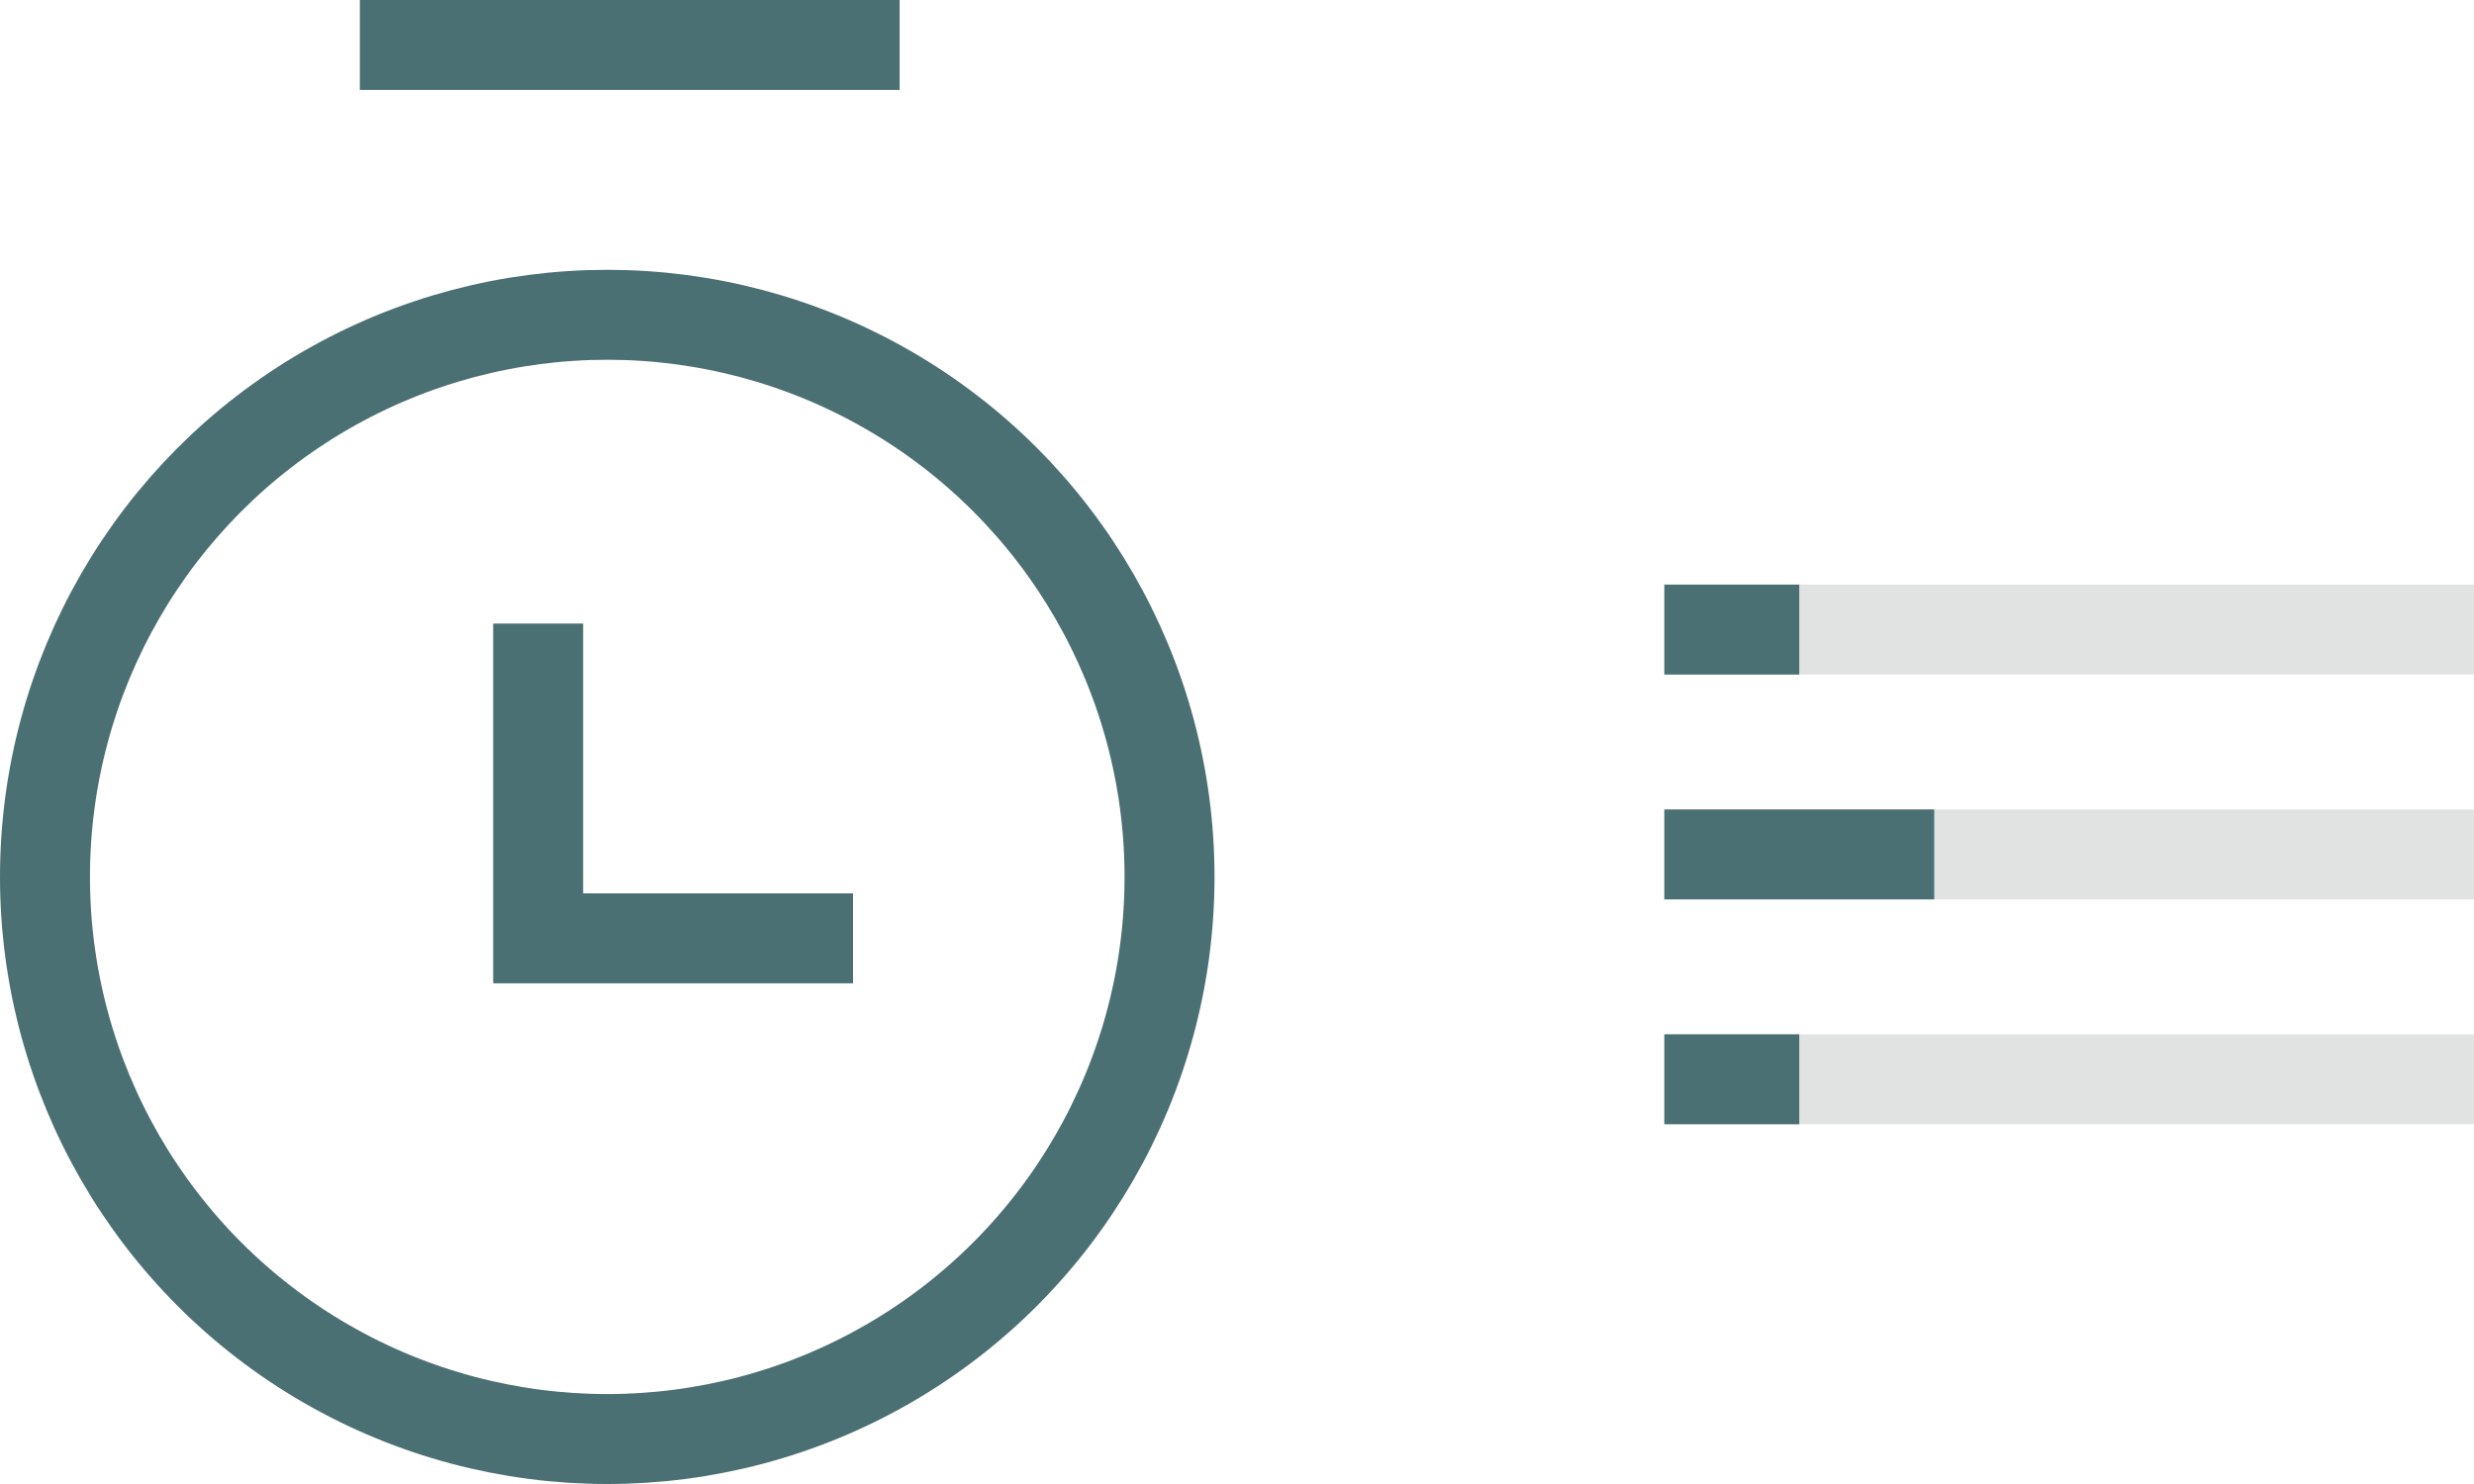 <svg width="55" height="33" viewBox="0 0 55 33" fill="none" xmlns="http://www.w3.org/2000/svg">
<line x1="37" y1="14" x2="55" y2="14" stroke="#E1E3E3" stroke-width="2"/>
<line x1="37" y1="19" x2="55" y2="19" stroke="#E1E3E3" stroke-width="2"/>
<line x1="37" y1="24" x2="55" y2="24" stroke="#E1E3E3" stroke-width="2"/>
<line x1="37" y1="14" x2="40" y2="14" stroke="#4A7073" stroke-width="2"/>
<line x1="37" y1="19" x2="43" y2="19" stroke="#4A7073" stroke-width="2"/>
<line x1="37" y1="24" x2="40" y2="24" stroke="#4A7073" stroke-width="2"/>
<circle cx="13.5" cy="19.5" r="12.5" stroke="#4A7073" stroke-width="2"/>
<line x1="8" y1="1" x2="20" y2="1" stroke="#4A7073" stroke-width="2"/>
<line x1="11.964" y1="13.866" x2="11.964" y2="19.866" stroke="#4A7073" stroke-width="2"/>
<line x1="18.964" y1="20.866" x2="10.964" y2="20.866" stroke="#4A7073" stroke-width="2"/>
</svg>
